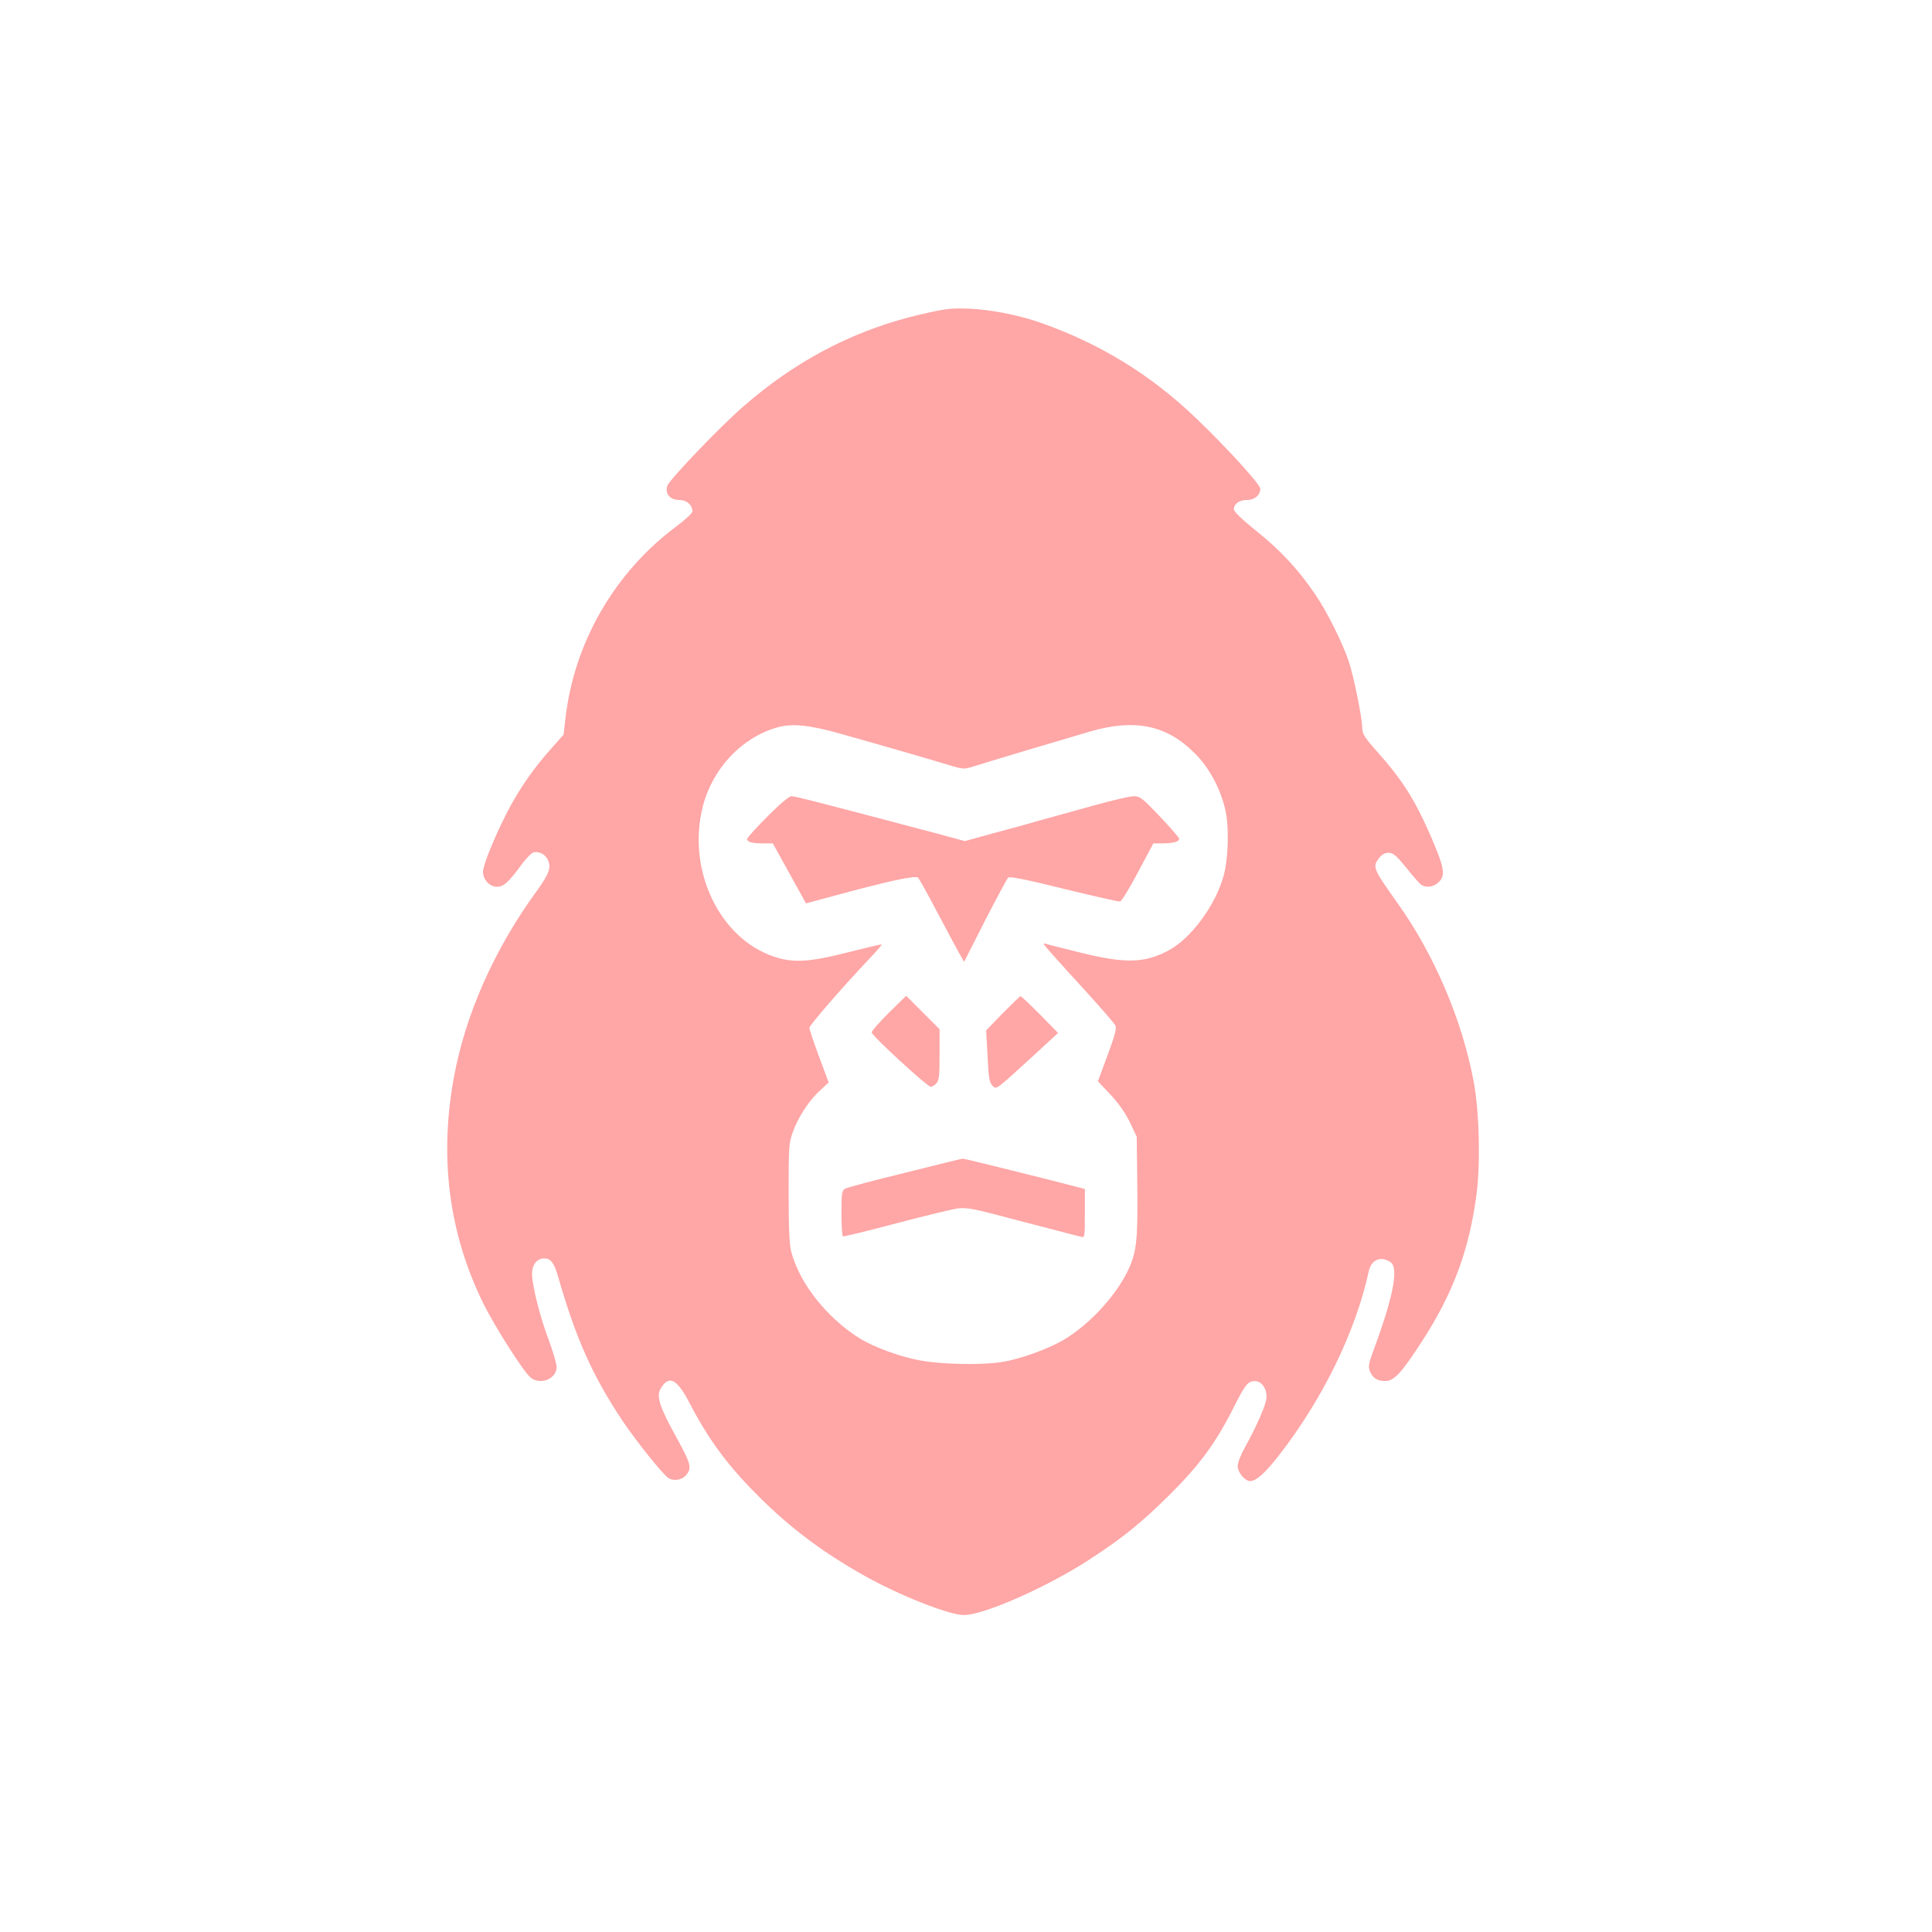 <?xml version="1.0" standalone="no"?>
<!DOCTYPE svg PUBLIC "-//W3C//DTD SVG 20010904//EN"
 "http://www.w3.org/TR/2001/REC-SVG-20010904/DTD/svg10.dtd">
<svg version="1.0" xmlns="http://www.w3.org/2000/svg"
 width="1024pt" height="1024pt" viewBox="0 0 1024 1024"
 preserveAspectRatio="xMidYMid meet">

<g transform="translate(0,1024) scale(0.1,-0.1)"
fill="#ffa6a6" stroke="none">
<path d="M5002 8599 c-34 -5 -114 -23 -177 -39 -325 -84 -618 -241 -886 -475
-125 -109 -391 -387 -402 -420 -14 -41 14 -75 63 -75 40 0 70 -26 70 -61 0 -8
-40 -46 -89 -82 -322 -241 -536 -609 -583 -1007 l-11 -94 -64 -72 c-93 -103
-173 -218 -236 -341 -69 -135 -127 -279 -127 -314 0 -41 35 -79 74 -79 36 0
62 24 133 121 23 31 50 58 60 61 27 7 60 -8 74 -34 23 -43 12 -75 -53 -166
-229 -313 -384 -664 -444 -1002 -76 -423 -23 -819 156 -1185 62 -126 216 -368
253 -397 52 -41 137 -6 137 56 0 18 -18 80 -40 139 -47 124 -90 294 -90 355 0
49 26 82 64 82 36 0 53 -23 76 -103 93 -323 180 -518 341 -760 74 -109 212
-282 242 -301 26 -17 70 -11 91 13 35 38 29 61 -48 201 -88 159 -108 218 -86
257 44 78 87 57 154 -72 100 -193 203 -333 366 -495 166 -166 334 -293 555
-418 185 -105 454 -212 534 -212 106 0 443 149 668 296 177 115 275 195 429
348 155 155 240 272 332 455 62 123 76 141 113 141 36 0 63 -39 62 -86 -1 -36
-52 -153 -115 -266 -21 -37 -38 -81 -38 -98 0 -34 38 -80 66 -80 32 0 78 41
151 134 233 299 408 657 478 979 9 44 41 70 79 63 17 -3 37 -14 44 -23 33 -45
0 -197 -107 -485 -16 -45 -19 -63 -11 -84 15 -37 38 -53 80 -54 48 0 85 39
190 200 171 262 256 490 296 790 21 165 15 436 -15 597 -61 325 -208 671 -400
941 -136 191 -138 198 -100 246 13 17 30 26 49 26 24 0 40 -14 92 -77 34 -43
69 -83 78 -90 26 -21 69 -15 97 13 35 35 28 76 -40 234 -88 203 -154 306 -291
460 -66 74 -75 90 -76 124 0 51 -45 272 -71 350 -32 96 -114 261 -174 350 -88
131 -185 237 -314 340 -77 62 -121 104 -121 116 0 30 28 50 70 50 40 0 70 26
70 60 0 22 -180 220 -337 370 -241 232 -509 397 -826 509 -172 60 -387 90
-515 70z m-547 -2248 c183 -51 514 -147 591 -171 54 -16 65 -17 105 -5 61 20
503 152 624 187 238 70 407 36 556 -113 79 -78 141 -194 165 -309 19 -88 14
-252 -10 -340 -43 -158 -173 -334 -293 -398 -127 -67 -227 -70 -463 -12 -91
23 -174 43 -184 47 -19 5 -19 4 1 -20 11 -14 95 -108 188 -209 92 -101 172
-192 177 -204 7 -15 -3 -53 -42 -158 l-51 -137 67 -71 c44 -47 78 -96 103
-147 l36 -76 3 -266 c3 -292 -4 -351 -54 -452 -67 -133 -201 -277 -332 -356
-83 -50 -235 -105 -332 -120 -106 -17 -314 -13 -431 8 -107 19 -245 70 -322
117 -174 109 -319 291 -363 459 -10 36 -14 125 -14 312 0 248 1 265 23 325 29
79 84 164 143 218 l46 43 -51 137 c-28 75 -51 144 -51 152 0 14 169 209 322
371 35 37 63 69 61 71 -2 2 -81 -17 -176 -41 -207 -53 -294 -58 -396 -23 -290
98 -461 462 -376 795 52 203 206 366 396 420 78 22 170 12 334 -34z"/>
<path d="M4067 5912 c-59 -59 -107 -112 -107 -119 0 -16 25 -23 84 -23 l52 0
88 -159 88 -159 126 34 c313 85 454 116 468 102 7 -7 51 -87 99 -178 48 -91
100 -188 116 -217 l29 -51 111 219 c62 120 117 223 123 228 8 7 105 -13 295
-60 156 -38 290 -69 298 -67 8 2 51 72 95 156 l81 152 46 0 c58 0 91 9 91 24
0 6 -46 59 -103 119 -92 97 -105 107 -138 107 -19 0 -109 -21 -200 -46 -90
-25 -220 -61 -289 -80 -69 -20 -188 -53 -265 -73 l-141 -39 -159 43 c-620 164
-742 195 -760 195 -13 0 -61 -41 -128 -108z"/>
<path d="M4711 4872 c-50 -50 -91 -96 -91 -104 0 -17 295 -288 313 -288 8 0
21 8 30 18 14 15 17 42 17 153 l0 134 -89 89 -88 88 -92 -90z"/>
<path d="M5315 4870 l-88 -91 7 -137 c6 -115 10 -140 26 -156 22 -22 12 -29
223 164 l125 115 -96 98 c-53 53 -99 97 -103 97 -3 0 -45 -41 -94 -90z"/>
<path d="M4797 4024 c-164 -40 -307 -78 -317 -84 -18 -10 -20 -22 -20 -130 0
-65 3 -121 8 -123 4 -2 131 29 282 69 151 40 298 75 325 79 41 5 77 0 185 -28
74 -20 207 -54 295 -77 88 -23 168 -44 178 -46 16 -5 17 6 17 124 l0 130 -42
11 c-132 35 -599 151 -605 150 -5 0 -142 -34 -306 -75z"/>
</g>
</svg>

